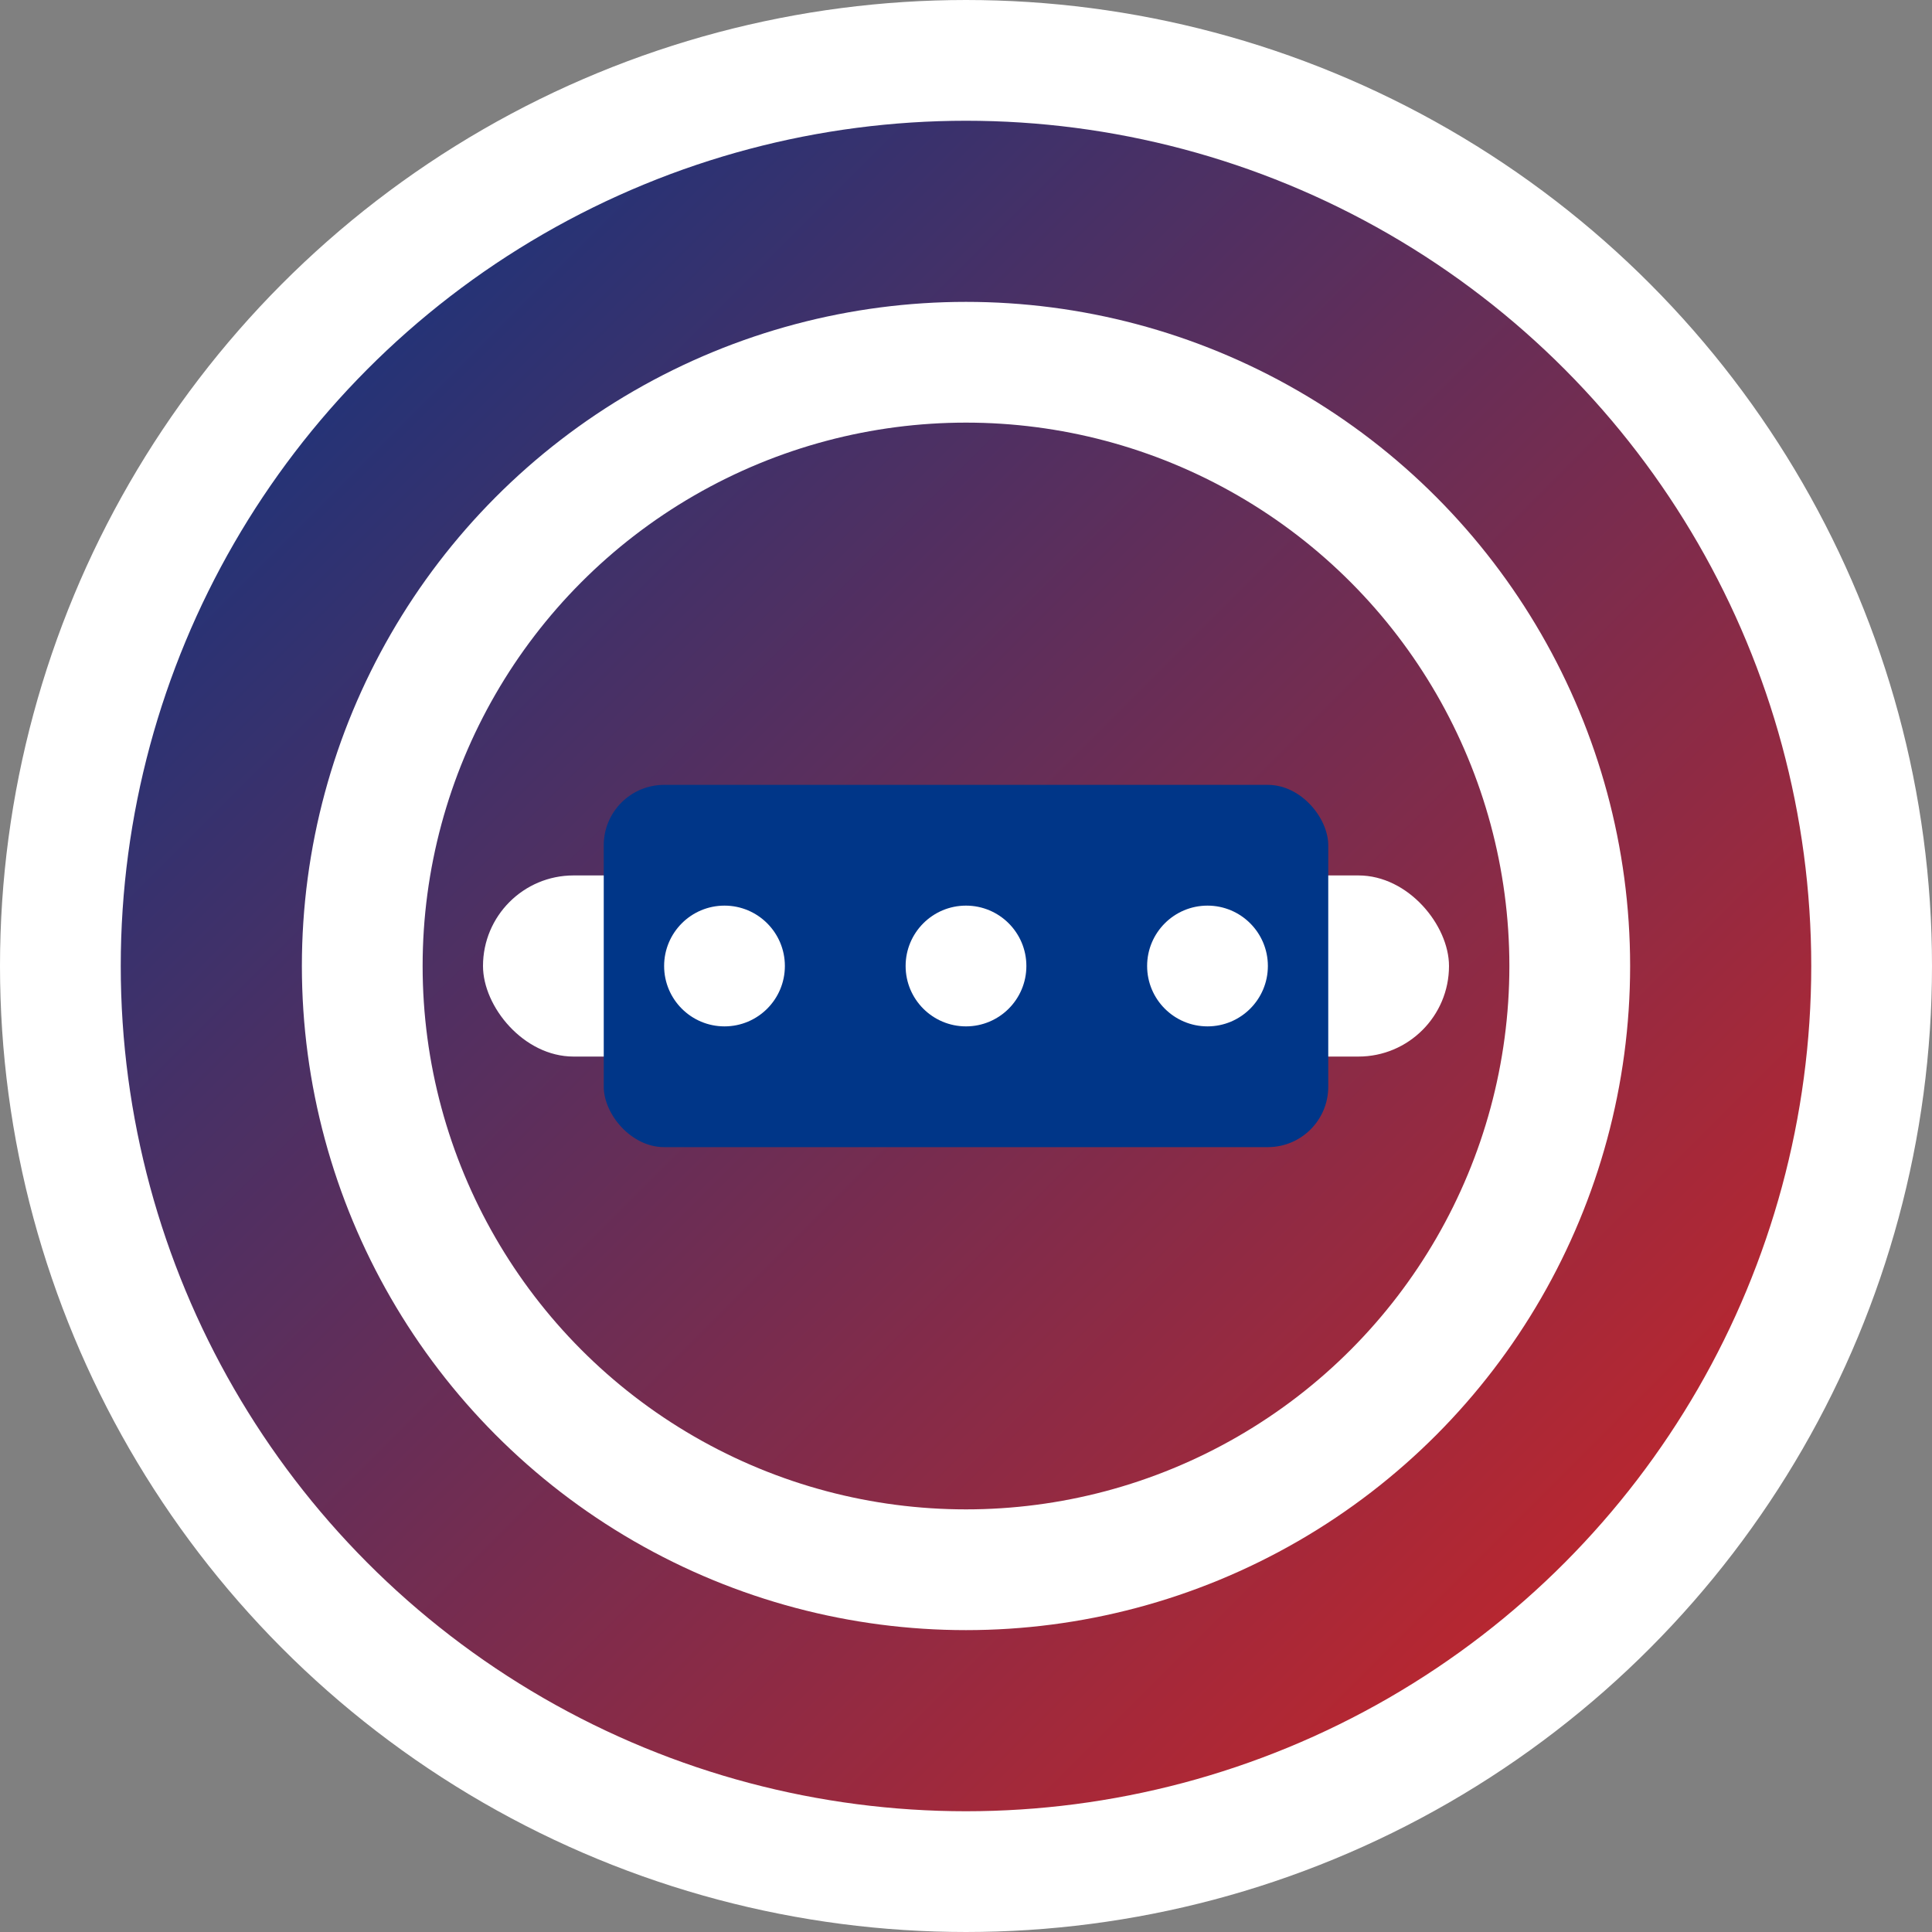 <svg xmlns="http://www.w3.org/2000/svg" viewBox="0 0 32 32" width="32" height="32">
  <rect x="0" y="0" width="32" height="32" fill="#808080" stroke="none"/>
  <defs>
    <linearGradient id="tubeGradient" x1="0%" y1="0%" x2="100%" y2="100%">
      <stop offset="0%" style="stop-color:#003688"/>
      <stop offset="100%" style="stop-color:#dc241f"/>
    </linearGradient>
  </defs>
  
  <!-- Background circle -->
  <circle cx="16" cy="16" r="15" fill="url(#tubeGradient)" stroke="#ffffff" stroke-width="2"/>
  
  <!-- Underground roundel -->
  <circle cx="16" cy="16" r="10" fill="none" stroke="#ffffff" stroke-width="2"/>
  
  <!-- Horizontal bar -->
  <rect x="8" y="14.5" width="16" height="3" fill="#ffffff" rx="1.5"/>
  
  <!-- Text area -->
  <rect x="10" y="13" width="12" height="6" fill="#003688" rx="1"/>
  
  <!-- Small transport icons -->
  <circle cx="12" cy="16" r="1" fill="#ffffff"/>
  <circle cx="16" cy="16" r="1" fill="#ffffff"/>
  <circle cx="20" cy="16" r="1" fill="#ffffff"/>
</svg>
